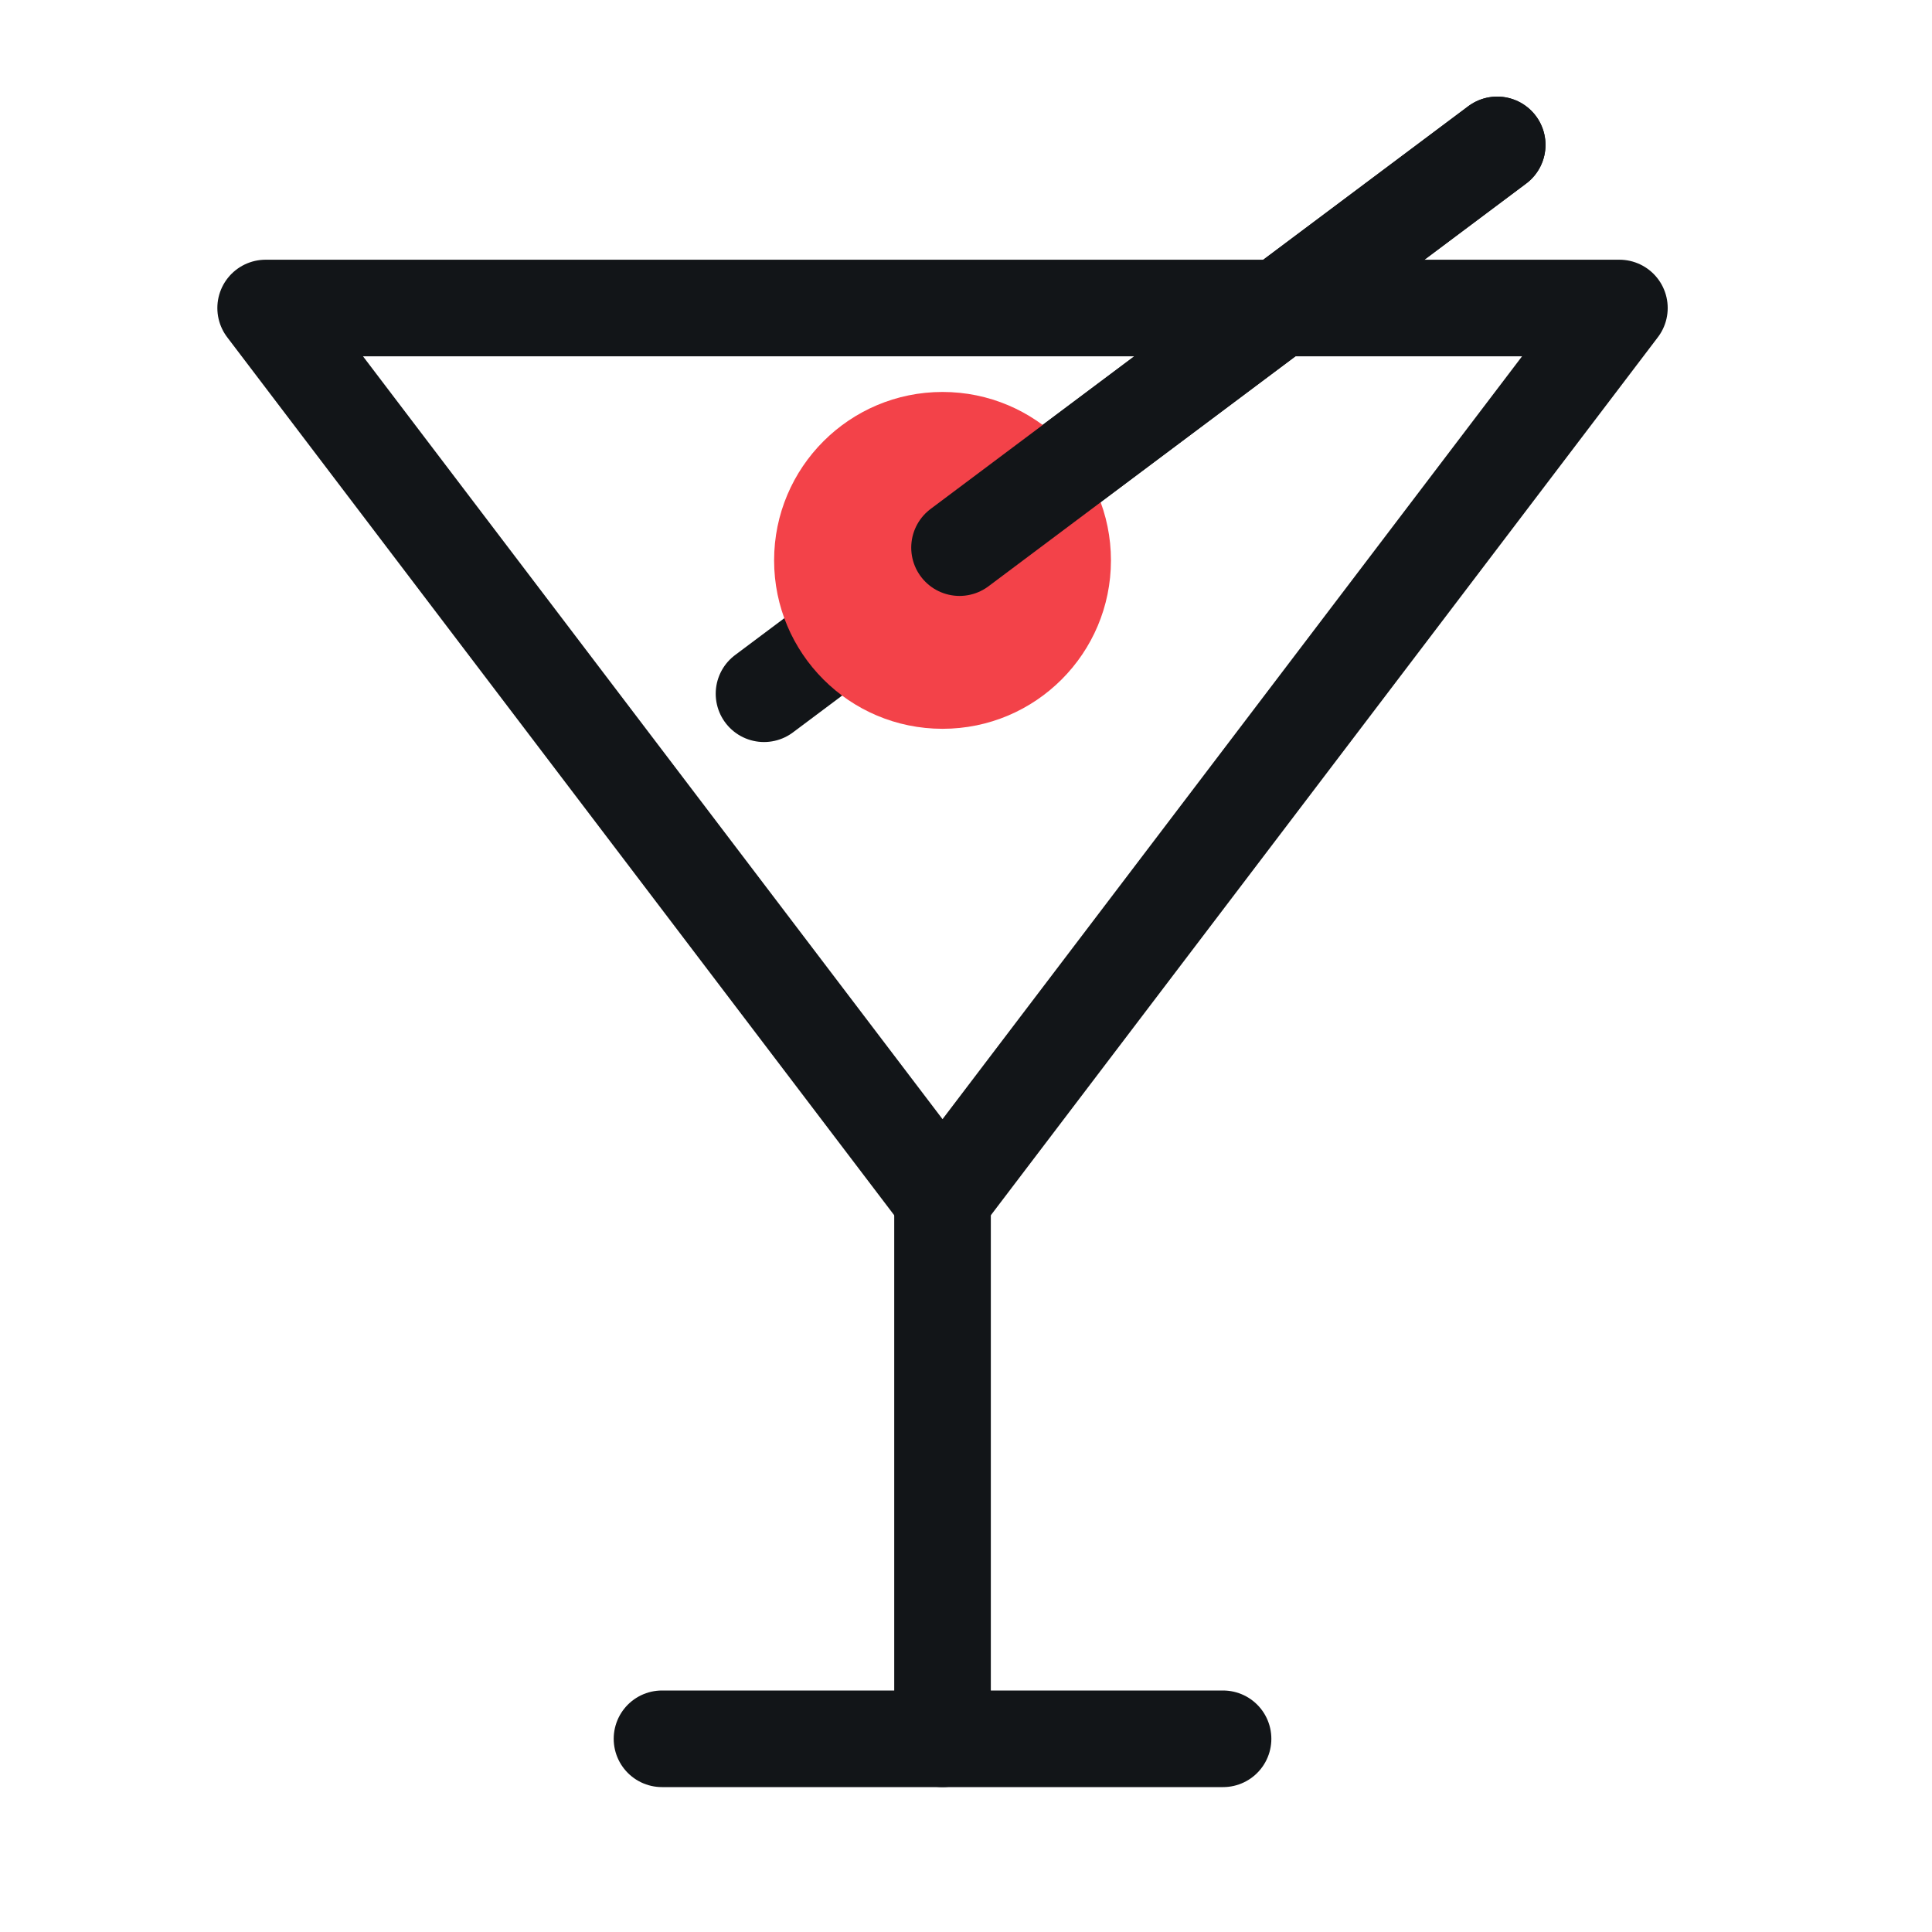 <?xml version="1.0" encoding="UTF-8"?>
<svg xmlns="http://www.w3.org/2000/svg" width="40" height="40" viewBox="0 0 40 40" fill="none">
  <path d="M15.818 14.363L30.998 3" stroke="#121518" stroke-width="2" stroke-linecap="round" stroke-linejoin="round"></path>
  <path d="M19.514 15.089C21.44 15.089 23.001 13.528 23.001 11.602C23.001 9.676 21.44 8.115 19.514 8.115C17.588 8.115 16.027 9.676 16.027 11.602C16.027 13.528 17.588 15.089 19.514 15.089Z" fill="#F34249"></path>
  <path d="M19.514 24.824L33.528 6.377H5.5L19.514 24.824Z" stroke="#121518" stroke-width="2" stroke-linejoin="round"></path>
  <path d="M13.706 36H25.322" stroke="#121518" stroke-width="2" stroke-linecap="round" stroke-linejoin="round"></path>
  <path d="M19.514 24.824V36" stroke="#121518" stroke-width="2" stroke-linecap="round" stroke-linejoin="round"></path>
  <path d="M19.866 11.338L30.998 3" stroke="#121518" stroke-width="2" stroke-linecap="round" stroke-linejoin="round"></path>
</svg>
